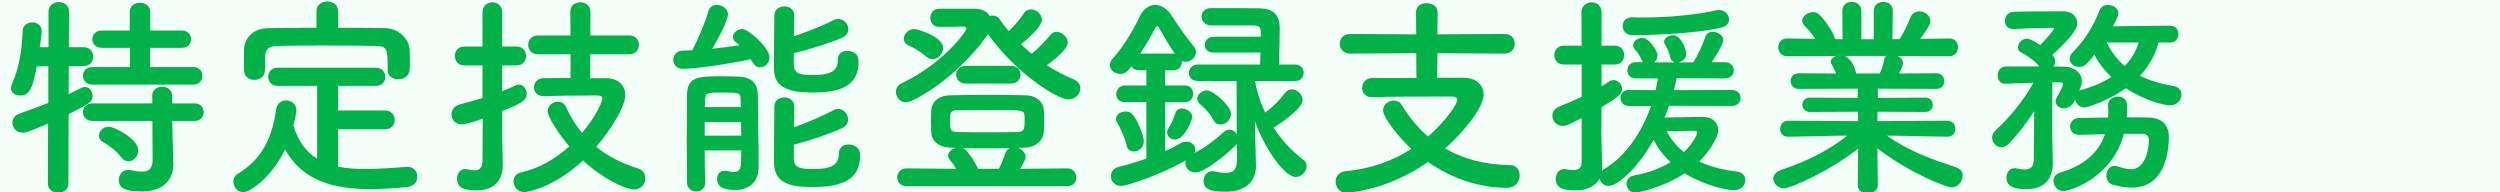 <svg enable-background="new 0 0 234 18" height="18" viewBox="0 0 234 18" width="234" xmlns="http://www.w3.org/2000/svg"><rect x="0" y="0" width="234" height="18" fill="#333333" stroke="none"/><path d="m0 8h920v2h-920z" fill="#00b248"/><path d="m0 0h234v18h-234z" fill="#f5fffa"/><g fill="#00b248"><path d="m4.501 11.559c-1.72.74-2.081.86-2.38.86-.6 0-.96-.46-.96-.94 0-.34.2-.68.64-.84.98-.34 1.88-.68 2.721-1v-3.461l-1.08.04c-.36 1.781-.56 2.721-1.561 2.721-.44 0-.86-.26-.86-.7 0-.1.04-.24.1-.38.74-1.68.92-3.26 1-4.961.02-.54.46-.8.9-.8s.88.28.88.8v.1c-.04.44-.12.92-.18 1.42h.82v-3.321c0-.6.48-.9.96-.9s.96.3.96.9l-.02 3.321h1.4c.58 0 .88.44.88.88s-.3.88-.86.88h-.02-1.4l-.02 2.64c1.28-.64 1.36-.68 1.521-.68.4 0 .72.38.72.82 0 .58-.22.7-2.24 1.72l-.02 6.501c0 .58-.48.86-.96.86s-.96-.28-.96-.86zm4.141-3.641c-.58 0-.88-.42-.88-.82 0-.42.3-.82.88-.82h3.521v-1.8h-2.621c-.6 0-.9-.4-.9-.82 0-.4.3-.8.9-.8h2.601v-1.74c0-.58.48-.86.96-.86s.96.28.96.86v1.74h2.96c.58 0 .86.4.86.8 0 .42-.28.82-.86.82h-2.98v1.8h4.061c.56 0 .84.4.84.82 0 .4-.28.82-.84.82zm7.482 3.401.02 1.22.08 2.801v.08c0 1.1-.66 2.5-2.961 2.5-1.78 0-2.14-.44-2.14-1.08 0-.48.32-.94.88-.94.06 0 .12 0 .2.02.4.08.76.14 1.08.14.6 0 1-.24 1-1.08l-.02-3.661h-5.621c-.58 0-.88-.42-.88-.82 0-.42.3-.82.88-.82h5.622l-.02-.74c0-.54.46-.82.94-.82.46 0 .92.28.92.82l.02.74h2.101c.56 0 .84.4.84.82 0 .4-.28.82-.84.82zm-4.782 3.401c-.54-.7-1.24-1.18-1.66-1.4-.3-.16-.42-.38-.42-.62 0-.42.38-.84.92-.84.52 0 2.761 1.16 2.761 2.2 0 .56-.44 1.04-.92 1.04-.24 0-.481-.12-.681-.38z"/><path d="m31.643 12.099v3.501c.8.16 1.64.22 2.521.22 1.32 0 2.681-.12 3.941-.2h.06c.58 0 .9.46.9.92 0 .44-.3.9-.96.96-1.161.12-2.321.2-3.481.2-3.261 0-6.301-.72-7.941-3.721-1.221 2.561-3.241 4.001-3.901 4.001-.561 0-.94-.5-.94-.98 0-.28.12-.56.42-.74 2.401-1.42 3.241-3.621 3.581-5.981.08-.62.5-.88.92-.88.5 0 .98.34.98.92 0 .26-.16.92-.28 1.42.44 1.52 1.22 2.5 2.221 3.121v-6.822h-3.701c-.58 0-.88-.42-.88-.86 0-.42.3-.84.88-.84h9.182c.6 0 .9.42.9.86 0 .42-.3.84-.9.84h-3.521v2.301h4.381c.6 0 .92.44.92.9 0 .42-.3.86-.92.86zm0-9.502c1.5 0 3 .02 4.481.04 1.06.02 2.18.9 2.22 2.08.02.3.02.7.02 1.08 0 .26 0 .52-.02.72-.04.6-.56.9-1.06.9-.52 0-1-.28-1-.86 0-.02 0-.02 0-.04 0-2-.02-2.201-1.2-2.221-1.54-.02-3.3-.04-5.021-.04-1.4 0-2.78.02-3.981.04-1.06.02-1.22.34-1.28 1.08v1.18.02c0 .58-.5.9-1 .9-.48 0-.94-.28-.96-.92 0-.26-.02-.58-.02-.92s.02-.7.02-1.02c.04-.98.76-1.96 2.28-1.98 1.48-.02 2.98-.04 4.501-.04v-1.56c0-.6.5-.9 1-.9.521 0 1.021.3 1.021.9v1.561z"/><path d="m47.001 12.479c0 .32.04 2.14.06 2.841v.1c0 1.28-.64 2.4-2.46 2.4-1.641 0-1.82-.58-1.82-1.08 0-.48.28-.92.76-.92.06 0 .12 0 .18.02.24.06.48.1.7.1.42 0 .72-.18.74-.86 0-.52.02-2.081.02-3.981-.16.06-1.48.54-1.96.54-.62 0-.96-.46-.96-.94 0-.38.24-.78.74-.92.78-.2 1.48-.4 2.161-.6v-3.061h-1.722c-.58 0-.86-.44-.86-.88s.28-.88.86-.88h1.721v-3.201c0-.62.46-.94.94-.94.44 0 .9.3.9.94v3.201h1.36c.6 0 .88.44.88.88s-.28.88-.88.88h-1.36v2.42c.42-.16.84-.34 1.24-.54.12-.06.22-.08.32-.08.42 0 .74.4.74.84 0 .7-.7 1-2.3 1.64zm8.242-7.401v2.24h1.46c1.3.02 1.82.76 1.82 1.6 0 1.04-1.32 3.201-2.721 4.821 1.081.88 2.361 1.54 3.901 2.021.48.14.7.54.7.92 0 .52-.38 1.06-1.06 1.06-.7 0-2.761-.88-4.781-2.72-2.721 2.541-5.201 2.961-5.501 2.961-.6 0-1-.52-1-1.02 0-.36.22-.72.76-.84 1.661-.36 3.201-1.28 4.461-2.421-.98-1.16-2.021-2.74-2.021-3.281 0-.54.5-.9.96-.9.3 0 .58.14.74.48.42.9.92 1.72 1.52 2.44 1.32-1.58 1.9-2.921 1.9-3.221 0-.26-.32-.28-.46-.28-.28 0-.54 0-.82 0-1.26 0-2.601.02-4.201.06h-.02c-.6 0-.9-.4-.9-.82s.3-.86.9-.86c.86 0 1.68-.02 2.521-.02v-2.22h-3.041c-.62 0-.92-.44-.92-.88s.3-.88.92-.88h3.041l-.02-2.241c0-.58.46-.86.94-.86.46 0 .94.28.94.86v2.241h3.641c.6 0 .9.44.9.88s-.3.88-.9.88z"/><path d="m63.92 6.438c-.6 0-.9-.42-.9-.84s.3-.86.88-.86c.28 0 .58-.02.9-.04.46-.86 1.22-2.601 1.5-3.641.12-.42.44-.6.8-.6.5 0 1.04.36 1.04.9 0 .1-.12.9-1.48 3.201.88-.08 1.761-.2 2.561-.32-.1-.1-.22-.18-.32-.26-.22-.16-.3-.34-.3-.52 0-.38.42-.74.88-.74.58 0 2.541 1.74 2.541 2.661 0 .52-.42.92-.86.92-.38 0-.54-.16-.9-.76-2.381.519-5.342.899-6.342.899zm2.041 7.642c0 1.12.02 2.2.04 3v.02c0 .56-.42.82-.82.82-.44 0-.86-.28-.88-.84 0-1.08-.02-2.58-.02-4.061 0-1.5.02-3 .02-4.101.04-1.74.98-1.78 3.301-1.78.62 0 1.26.02 1.64.04 1.141.06 1.681.68 1.701 1.76 0 .3.02 3.401.04 4.061.02.34.02.86.02 1.36v1.26.08c0 1.26-.84 2.08-2.201 2.08-.9 0-1.68-.2-1.68-1.02 0-.4.24-.78.7-.78.06 0 .12 0 .2.02.26.06.48.1.66.1.42 0 .66-.2.68-.86 0-.32.02-.72.02-1.16h-3.421zm0-2.661v1.28h3.42c0-.42-.02-.86-.02-1.28zm3.38-1.4c0-.26-.02-.5-.02-.72 0-.6-.14-.64-1.7-.64-1.44 0-1.581.04-1.621.64 0 .22-.02.46-.02.72zm4.961-3.941c0 .94.84.94 1.861.94 1.88 0 2.26-.56 2.26-1.46 0-.56.42-.8.88-.8.12 0 1.06.02 1.06 1 0 2.2-1.561 2.901-4.261 2.901-2.721 0-3.661-.7-3.661-2.281 0-1.18.02-3.901.04-4.941 0-.56.48-.84.94-.84s.92.28.92.82v.02c0 .5-.04 1.22-.04 1.96 1.26-.42 2.741-1 3.741-1.52.14-.08.28-.1.42-.1.52 0 .94.46.94.94 0 .32-.18.64-.64.84-1.181.5-3.061 1.08-4.461 1.42v1.101zm0 8.802c0 .9.76.94 1.881.94 1.46 0 2.34-.28 2.34-1.48 0-.56.44-.82.9-.82.1 0 1.081.02 1.081 1.02 0 2.181-1.541 2.961-4.381 2.961-1.681 0-3.681-.1-3.681-2.321 0-1.22.02-4.141.04-5.201 0-.58.46-.86.92-.86.48 0 .94.28.94.84v.02c0 .48-.02 1.18-.02 1.94 1.26-.46 2.681-1.06 3.681-1.6.14-.08.3-.12.44-.12.52 0 .94.48.94.98 0 .32-.16.64-.62.84-1.181.54-3.061 1.16-4.461 1.521z"/><path d="m87.941.817h.72 1.721.74c.84 0 1.3.28 1.521.68.1-.04.18-.04.28-.04.22 0 .46.08.62.32.28.38.56.78.88 1.14.54-.52 1.081-1.16 1.4-1.66.18-.28.42-.38.66-.38.52 0 1.04.46 1.04.98 0 .46-.78 1.36-1.96 2.281.32.32.66.62 1 .9.64-.54 1.34-1.22 1.7-1.72.18-.24.4-.34.64-.34.5 0 1.041.5 1.041 1.02 0 .64-1.48 1.76-1.96 2.101.78.52 1.62.96 2.5 1.32.44.18.64.52.64.84 0 .52-.46 1.04-1.12 1.04-1.081 0-4.961-2.5-7.522-6.101-.02.04-.06.1-.1.14-2.86 4.001-6.901 6.241-7.582 6.241-.54 0-.94-.48-.94-.98 0-.32.16-.64.56-.82 3.981-1.9 6.041-4.881 6.041-5.101 0-.14-.12-.2-.32-.2-.74.02-1.08.04-2.221.04-.56 0-.84-.42-.84-.84 0-.44.28-.86.84-.86h.021zm-3.081 16.603c-.58 0-.88-.4-.88-.82s.3-.84.88-.84l4.641.04c-.18-.3-.38-.58-.62-.88-.1-.12-.14-.24-.14-.36 0-.34.36-.64.76-.72l-.5-.02c-1.2-.04-1.8-.64-1.84-1.48 0-.28-.02-.64-.02-1.02 0-.36.02-.72.02-.96.04-.7.52-1.42 1.82-1.44 1.16-.04 2.34-.04 3.5-.04s2.341 0 3.481.04c1.1.02 1.68.66 1.74 1.32.02.26.04.64.04 1.02s-.02.78-.04 1.06c-.06.8-.72 1.48-1.82 1.5l-.6.02c.38.14.72.46.72.86 0 .22-.3.76-.52 1.1l4.401-.04c.56 0 .86.44.86.86 0 .4-.26.8-.86.8zm1.901-12.082c-.64-.54-1.34-.92-1.68-1.06s-.48-.4-.48-.66c0-.44.42-.9.98-.9.34 0 2.701.74 2.701 1.76 0 .54-.48 1.06-1 1.06-.181 0-.361-.06-.521-.2zm9.142 6.001c0-.22 0-.46-.02-.56-.04-.48-.16-.48-3-.48-1.141 0-2.341 0-3.341.02-.56 0-.62.2-.62 1.02 0 .8.06 1.02.64 1.02.84.02 1.84.02 2.84.02s2.021 0 2.881-.02c.6-.04.62-.36.62-1.02zm-5.502-3.521c-.6 0-.9-.42-.9-.82 0-.42.3-.84.9-.84h4.221c.6 0 .9.42.9.84 0 .4-.3.82-.9.82zm3.101 7.982c.24-.48.46-1.04.6-1.46.08-.24.24-.4.42-.48-.86.02-1.7.02-2.561.02-.62 0-1.26 0-1.88-.02.08.02.18.06.24.12.36.3.96 1.18 1.22 1.82z"/><path d="m115.783 13.439c-.04.08-.1.16-.18.22-.28.28-2.681 2.48-3.741 2.48-.54 0-.92-.44-.92-.88 0-.08.02-.16.04-.24-2.421 1.36-5.501 2.381-6.042 2.381-.62 0-.96-.46-.96-.92 0-.36.24-.74.72-.86.96-.24 1.801-.5 2.601-.78v-5.281h-2c-.56 0-.82-.36-.82-.74 0-.4.3-.82.82-.82h2v-1.42h-.68c-.36 0-.6-.16-.72-.38-.42.62-.76.72-1.04.72-.5 0-.98-.36-.98-.82 0-.2.08-.4.26-.6.88-.98 1.88-2.541 2.521-3.921.34-.74.9-1.12 1.46-1.12.58 0 1.18.38 1.62 1.12.46.76 1.4 2.041 2 2.781.14.16.2.34.2.5 0 .48-.46.92-.96.92-.12 0-.24-.02-.36-.08v.08c0 .4-.26.8-.78.8h-.78v1.42h1.84c.52 0 .78.38.78.78 0 .38-.26.78-.78.78h-1.84v4.581c.5-.22.98-.46 1.42-.72.2-.12.4-.16.58-.16.46 0 .82.32.82.74 0 .1-.02.2-.08.32 1.021-.52 1.88-1.18 2.741-1.96.18-.16.36-.22.54-.22.28 0 .54.18.68.42l-.02-4.981h-3.621c-.58 0-.84-.36-.84-.74 0-.4.3-.8.84-.8h5.821c0-.32.04-.72.04-1.12h-4.381c-.58 0-.84-.36-.84-.72s.3-.76.84-.76h4.401v-.5c-.02-.56-.22-.56-1.28-.56-.8 0-2.021 0-2.781 0-.3 0-.52 0-.64 0-.52-.02-.84-.42-.84-.84 0-.4.3-.78.92-.78.98 0 3.641 0 4.521.02 1.28.04 1.88.6 1.88 1.881 0 .76-.04 2.34-.06 3.381h1.5c.54 0 .8.38.8.76 0 .4-.26.78-.8.78h-3.761c.18 1 .5 2 .96 2.961.7-.52 1.44-1.26 1.86-1.84.18-.24.4-.34.64-.34.5 0 1 .48 1 1 0 .78-1.98 2.14-2.72 2.581.74 1.16 1.7 2.2 2.78 3 .22.16.32.38.32.6 0 .5-.48 1.02-1.041 1.02-.94 0-2.78-2.4-3.801-5.201l.02 1.22.08 2.861v.1c0 1.04-.58 2.401-2.84 2.401-1.701 0-2.061-.38-2.061-1.02 0-.46.3-.9.82-.9.06 0 .12 0 .18.02.38.08.76.14 1.081.14.62 0 1.04-.24 1.04-1.16v-1.585zm-10.343.14c-.16-.76-.64-1.7-.88-2.12-.08-.12-.1-.24-.1-.36 0-.4.46-.66.9-.66.24 0 .46.06.62.24.46.54 1.081 1.94 1.081 2.541 0 .6-.5.96-.94.96-.3 0-.6-.18-.681-.601zm4.521-8.561c-.58-.82-1.16-1.9-1.5-2.44-.04-.08-.1-.12-.16-.12s-.12.04-.16.12c-.4.84-.92 1.68-1.42 2.44zm-.72 7.381c0-.14.06-.3.18-.48.24-.34.46-.9.6-1.34.08-.3.34-.42.6-.42.46 0 .98.34.98.8 0 .18-.7 2.1-1.621 2.1-.378 0-.739-.28-.739-.66zm4.341-1.16c-.42-.74-.9-1.2-1.26-1.5-.18-.16-.26-.32-.26-.5 0-.4.46-.78.9-.78.601 0 2.261 1.46 2.261 2.201 0 .54-.5 1-.98 1-.261-.001-.501-.121-.661-.421z"/><path d="m134.542 4.978-.02 2.301h2.46c1.18 0 1.88.66 1.88 1.58 0 1.2-1.8 3.421-3.601 5.041 1.62.94 3.641 1.521 6.141 1.561.54 0 .84.46.84.96 0 .56-.38 1.16-1.2 1.16-3.401 0-6.062-1.5-7.382-2.421-3.801 2.661-7.441 2.881-7.642 2.881-.64 0-1-.52-1-1.04 0-.48.28-.92.94-.98 2.421-.22 4.481-1.02 6.142-2.081-.92-.84-2.641-2.841-2.641-3.641 0-.54.52-.88 1-.88.3 0 .58.12.74.4.66 1.1 1.46 2.101 2.46 2.961 1.641-1.42 2.741-3.021 2.741-3.441 0-.18-.16-.3-.46-.3-.58 0-1.32 0-2.161 0-1.66 0-3.661 0-5.361.06-.02 0-.02 0-.04 0-.581 0-.88-.42-.88-.86 0-.46.32-.94.94-.94h4.141l-.02-2.321-6.181.04c-.64 0-.98-.46-.98-.92s.34-.92.98-.92l6.181.04-.02-2.081c0-.58.5-.84.98-.84.52 0 1.04.28 1.04.84l-.02 2.081 6.281-.04c.64 0 .96.46.96.92s-.32.92-.96.92z"/><path d="m156.223 9.899c-.14.38-.26.74-.42 1.1 1.14-.02 3.301-.06 3.621-.06.86 0 1.4.54 1.4 1.24 0 .2-.06.44-.16.66-.38.82-.92 1.58-1.62 2.281.94.44 2.121.78 3.561.94.5.06.76.42.76.8 0 .46-.36.94-1.06.94-.88 0-3.061-.6-4.621-1.58-1.9 1.26-4.241 1.801-4.621 1.801-.54 0-.82-.42-.82-.82 0-.34.2-.68.64-.76 1.36-.24 2.521-.68 3.481-1.26-.68-.64-1.22-1.36-1.581-2.1-1.66 2.921-3.46 4.321-4.201 4.321-.46 0-.78-.32-.86-.7-.36.68-1.12 1.12-2.28 1.12-1.18 0-1.82-.26-1.82-1.08 0-.46.28-.92.78-.92.06 0 .12 0 .18.02.18.04.42.08.64.08.42 0 .82-.14.82-.66v-4.221c-1.04.54-1.4.74-1.78.74-.58 0-.96-.48-.96-.96 0-.32.18-.64.58-.82.8-.34 1.5-.62 2.161-.94v-3.023h-1.68c-.58 0-.88-.44-.88-.88s.3-.88.88-.88h1.68l-.02-3.121c0-.62.48-.94.96-.94.46 0 .92.3.92.94v3.121h1.24c.6 0 .88.44.88.88s-.28.88-.88.88h-1.24v2.041c.24-.14.46-.28.7-.44.14-.1.28-.14.42-.14.44 0 .8.4.8.82 0 .46-.38.82-1.92 1.7 0 1.32-.02 2.34-.02 2.64 0 .32.06 2.141.08 2.841 0 .16 0 .34-.02.5.06-.06.14-.12.22-.18 2.041-1.2 3.541-3.521 4.381-5.901h-2.101c-.5 0-.76-.38-.76-.76 0-.36.26-.74.76-.74l2.521.02c.08-.38.16-.74.22-1.1h-2.081c-.52 0-.78-.38-.78-.76s.26-.76.78-.76h.68c-.04-.04-.08-.1-.1-.16-.26-.62-.44-.78-.66-1.04-.12-.14-.16-.26-.16-.38 0-.38.44-.7.86-.7.62 0 1.42 1.2 1.42 1.66 0 .26-.12.48-.3.64h1.94c-.22-.04-.4-.2-.46-.5-.14-.66-.32-.9-.48-1.18-.06-.1-.08-.18-.08-.26 0-.36.44-.6.84-.6.84 0 1.24 1.54 1.24 1.74 0 .42-.36.72-.74.8h1.38c.44-.64.88-1.62 1.16-2.441.1-.3.38-.42.66-.42.48 0 1 .32 1 .76s-.98 1.92-1.08 2.081h1.22c.56 0 .84.38.84.76s-.28.76-.84.76l-4.521-.02c-.06.36-.14.74-.24 1.12l5.421-.02c.54 0 .82.38.82.76 0 .36-.28.74-.82.74zm-3.421-6.602c-.62 0-.92-.44-.92-.86s.28-.82.88-.82h.04c.32.02.64.02 1 .02 2.221 0 4.861-.22 6.881-.68.08-.02.14-.02.22-.02.54 0 .94.44.94.88 0 .34-.22.66-.78.78-2.68.62-7.381.7-8.261.7zm6.061 9.142c0-.18-.18-.2-.3-.2s-1.46.04-2.561.04c.36.7.88 1.38 1.62 1.96 1.041-1 1.241-1.8 1.241-1.8z"/><path d="m182.264 12.799-5.041-.1h-.6c2.08 1.48 4.181 2.2 6.461 2.961.44.14.62.46.62.78 0 .52-.44 1.1-1.06 1.1-.4 0-3.881-1.3-6.921-3.661l.04 3.441v.02c0 .5-.48.76-.94.76-.48 0-.94-.24-.94-.76v-.02l.04-3.421c-2.48 2-6.281 3.721-6.921 3.721-.6 0-1.021-.44-1.021-.9 0-.32.22-.62.7-.8 2.44-.84 4.301-1.72 6.221-3.221h-.66l-4.861.1h-.02c-.5 0-.74-.36-.74-.74s.26-.76.76-.76l6.542.04-.02-.88-4.521.02c-.44 0-.68-.34-.68-.68 0-.32.24-.66.68-.66l4.501.02v-.86l-5.521.02c-.5 0-.76-.36-.76-.74 0-.36.26-.72.76-.72l3.501.02c-.12-.3-.26-.6-.4-.82-.08-.1-.1-.2-.1-.3 0-.24.22-.44.5-.52l-4.581.02c-.56 0-.84-.42-.84-.84s.28-.82.82-.82h.02l2.621.04c-.28-.46-.66-.88-1.04-1.28-.12-.14-.18-.28-.18-.42 0-.42.52-.8 1-.8.16 0 .32.02.46.12.36.24 1.42 1.6 1.62 2.4l.7.02-.02-2.66v-.02c0-.56.44-.82.88-.82s.9.28.9.84v2.66h1.16v-2.66c0-.56.44-.84.9-.84.44 0 .88.28.88.82v.02l-.04 2.66.68-.02c.4-.6.76-1.4 1-2 .16-.42.5-.6.84-.6.52 0 1.04.4 1.04.9 0 .06 0 .46-.96 1.68l2.72-.04h.02c.541 0 .8.4.8.82s-.26.84-.82.84l-4.821-.02c.28.14.5.36.5.66 0 .22-.3.86-.36.98l3.48-.02c.5 0 .74.36.74.74 0 .36-.24.72-.74.72l-5.481-.02v.86l4.461-.02c.46 0 .68.34.68.68 0 .32-.22.66-.68.66l-4.481-.02-.02.88 6.542-.04c.5 0 .76.38.74.76.02.38-.24.74-.72.74zm-9.562-7.561c.2.1.82.58 1.02 1.58l.02.06h2.201c.16-.36.36-.9.42-1.3.02-.16.1-.26.2-.34z"/><path d="m202.043 3.977c-.28 1-.8 2.101-1.74 3.121.98.48 2.08.78 3.161.96.5.08.72.44.72.8 0 .48-.38 1-1.101 1-.42 0-2.24-.38-4.101-1.6-1.621 1.16-3.621 1.8-3.881 1.8-.44 0-.76-.32-.88-.68-.04.08-.36.76-1.04.76-.42 0-.78-.28-.78-.66 0-.12.04-.24.12-.38.16-.26.58-1.02.58-1.22 0-.1-.08-.16-.32-.18h-.68v.16s-.02 3.421-.02 4.501c0 .32.04 2.141.06 2.841v.1c0 1.28-.64 2.401-2.5 2.401-.7 0-1.84-.06-1.84-1.06 0-.46.28-.9.78-.9.06 0 .12 0 .18.02.26.06.52.1.74.1.48 0 .84-.18.86-.86 0-.9.02-2.941.04-4.601-.74 1.14-1.62 2.281-2.38 3.061-.22.22-.46.32-.68.32-.48 0-.88-.42-.88-.9 0-.26.12-.52.38-.74.96-.82 2.541-2.661 3.5-4.401-.22 0-2.26.1-2.641.1-.48 0-.72-.38-.72-.78 0-.42.26-.82.76-.84h3.141c-.46-.58-1.24-1.08-1.68-1.3-.24-.12-.32-.3-.32-.5 0-.38.38-.8.84-.8.3 0 .86.34 1.24.6.8-.8 1.3-1.46 1.3-1.54 0-.06-.04-.08-.1-.08-.98 0-2.561.04-3.661.12-.02 0-.06 0-.08 0-.5 0-.76-.38-.76-.78s.28-.82.84-.84c1.3-.04 3.221-.04 4.601-.04.86 0 1.32.48 1.32 1.1 0 .3 0 .86-2.32 2.981.02.02.04.06.06.08.14.16.2.34.2.52s-.06.34-.16.48c.4 0 .78.02 1.101.02.76.02 1.56.52 1.56 1.36 0 .2-.02.38-.24.88l.18-.06c1.16-.32 2.081-.74 2.821-1.22-.64-.6-1.18-1.28-1.581-2.08-.8.98-.98 1.14-1.44 1.14s-.88-.32-.88-.76c0-.18.08-.4.3-.62 1.04-1.04 1.9-2.361 2.5-3.921.14-.36.46-.5.78-.5.48 0 .98.32.98.8 0 .08 0 .2-.5 1.2l5.341-.06c.52 0 .78.4.78.78 0 .4-.26.8-.78.8h-1.08zm-3.24 8.542c-1.16 4.281-5.221 5.361-5.641 5.361-.58 0-.96-.48-.96-.94 0-.34.18-.64.62-.78 2.221-.66 3.621-1.86 4.201-3.601-.8.02-1.601.04-2.38.06-.02 0-.02 0-.04 0-.56 0-.84-.38-.84-.78 0-.38.28-.8.86-.8.86-.02 1.78-.02 2.7-.04 0-.14.02-.3.02-.46 0-.2-.02-.42-.04-.66 0-.02 0-.04 0-.06 0-.48.48-.78.94-.78.44 0 .86.26.86.86 0 .38 0 .74-.04 1.08.68 0 1.36 0 2.02.02 1.36.02 1.921.78 1.921 1.82 0 .68-.06 4.741-3.481 4.741-.52 0-1.1-.1-1.78-.28-.4-.1-.58-.48-.58-.84 0-.46.26-.92.76-.92.08 0 .2.02.3.06.54.18.94.26 1.28.26.96 0 1.58-1.14 1.64-2.72 0-.42-.24-.6-.6-.6h-1.74zm-1.6-8.542c.42.92 1 1.64 1.68 2.201.66-.7 1.08-1.46 1.3-2.201z"/></g><path d="m0 0h234v18h-234z" fill="none"/></svg>